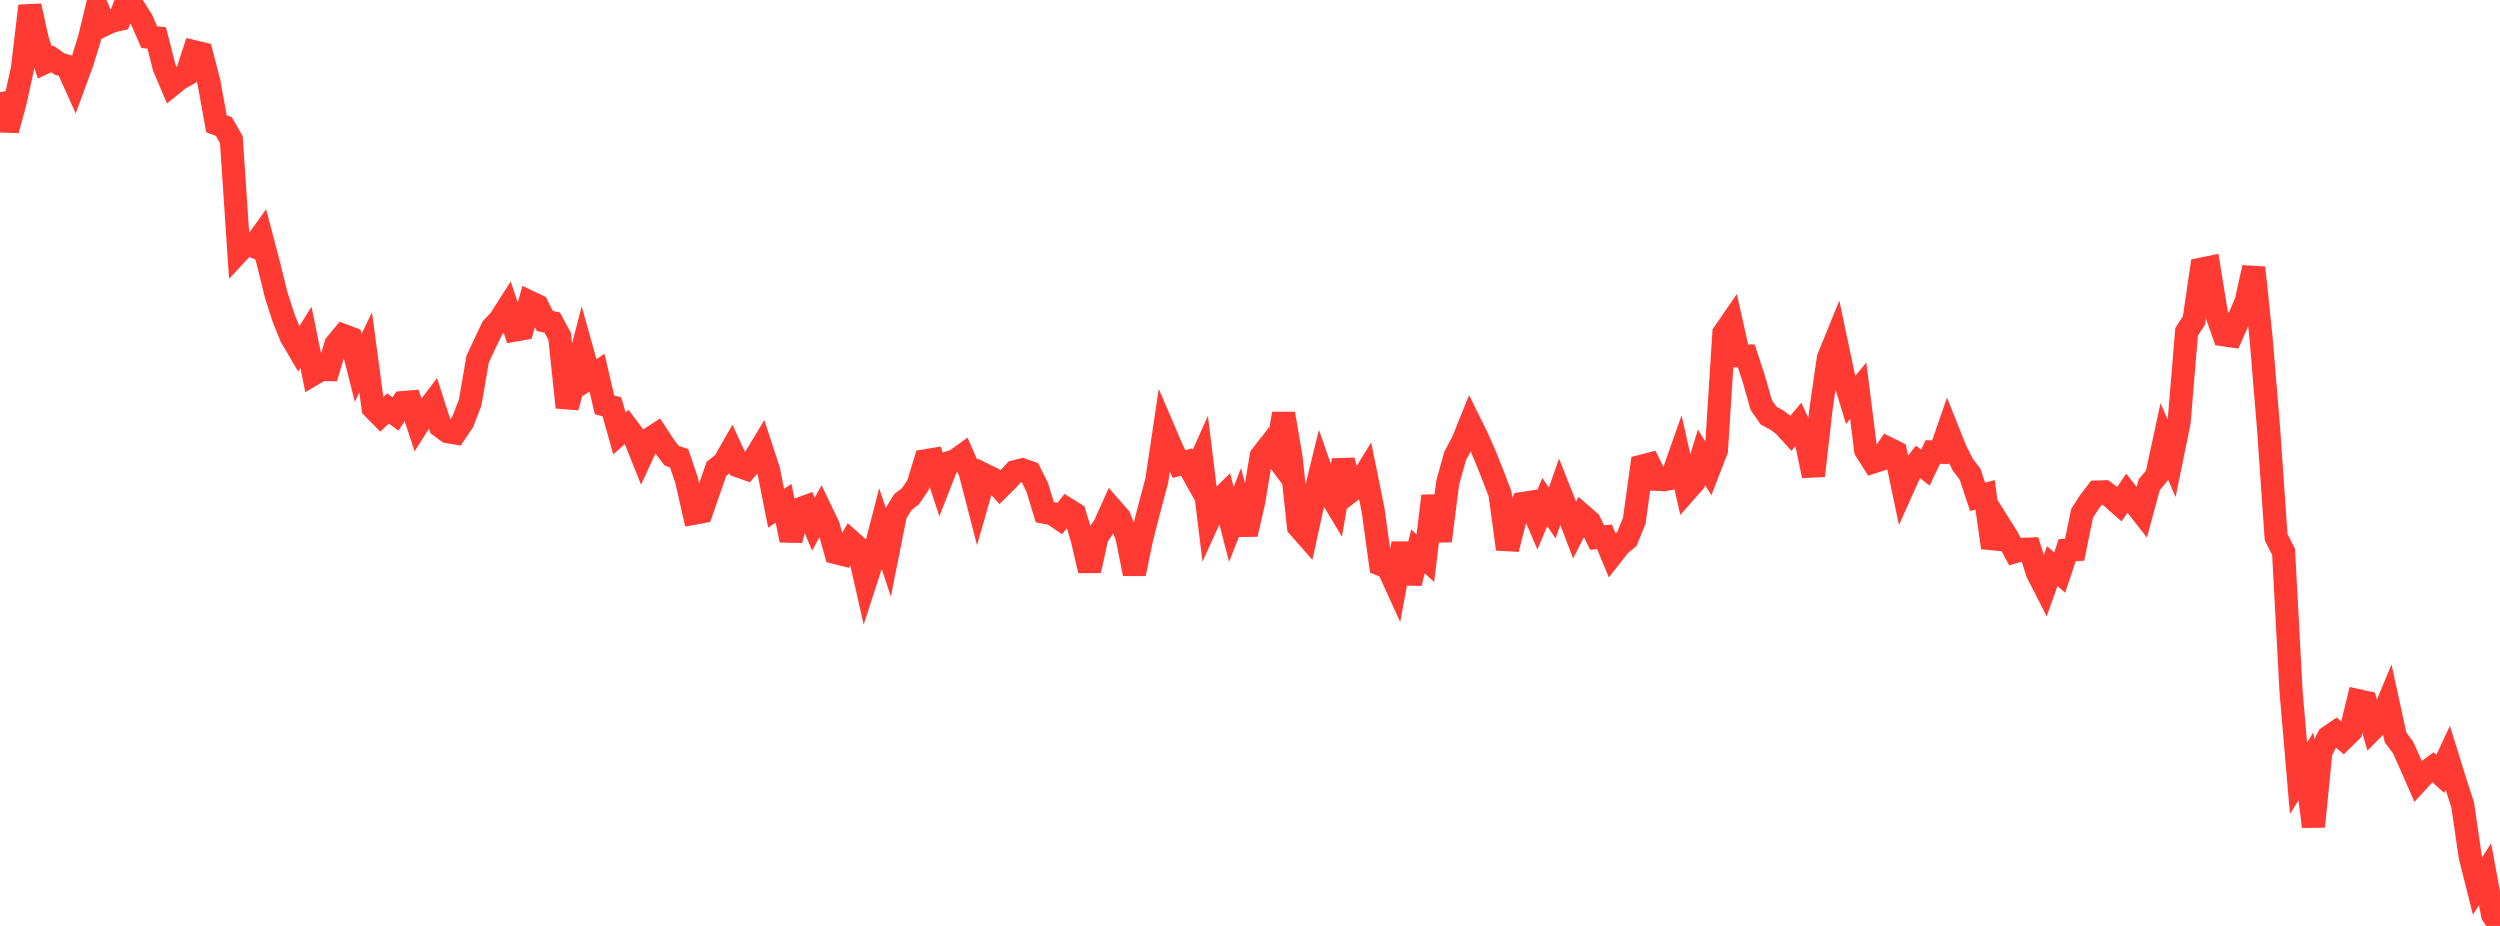 <?xml version="1.0" standalone="no"?>
<!DOCTYPE svg PUBLIC "-//W3C//DTD SVG 1.1//EN" "http://www.w3.org/Graphics/SVG/1.1/DTD/svg11.dtd">

<svg width="135" height="50" viewBox="0 0 135 50" preserveAspectRatio="none" 
  xmlns="http://www.w3.org/2000/svg"
  xmlns:xlink="http://www.w3.org/1999/xlink">


<polyline points="0.0, 4.978 0.403, 7.026 0.806, 5.548 1.209, 3.72 1.612, 0.322 2.015, 2.135 2.418, 3.374 2.821, 3.181 3.224, 3.459 3.627, 3.576 4.03, 4.472 4.433, 3.373 4.836, 2.066 5.239, 0.394 5.642, 1.327 6.045, 1.14 6.448, 1.046 6.851, 0.0 7.254, 0.442 7.657, 1.085 8.06, 2.007 8.463, 2.047 8.866, 3.637 9.269, 4.581 9.672, 4.255 10.075, 4.03 10.478, 2.794 10.881, 2.891 11.284, 4.451 11.687, 6.682 12.09, 6.835 12.493, 7.541 12.896, 13.575 13.299, 13.142 13.701, 13.305 14.104, 12.742 14.507, 14.277 14.91, 15.914 15.313, 17.171 15.716, 18.172 16.119, 18.858 16.522, 18.217 16.925, 20.194 17.328, 19.957 17.731, 19.96 18.134, 18.601 18.537, 18.115 18.94, 18.266 19.343, 19.868 19.746, 19.023 20.149, 22.026 20.552, 22.435 20.955, 22.055 21.358, 22.358 21.761, 21.74 22.164, 21.706 22.567, 22.92 22.97, 22.28 23.373, 21.749 23.776, 23.011 24.179, 23.309 24.582, 23.378 24.985, 22.784 25.388, 21.739 25.791, 19.401 26.194, 18.536 26.597, 17.695 27.0, 17.268 27.403, 16.635 27.806, 17.823 28.209, 17.751 28.612, 16.32 29.015, 16.512 29.418, 17.331 29.821, 17.423 30.224, 18.171 30.627, 21.998 31.03, 20.494 31.433, 18.946 31.836, 20.392 32.239, 20.123 32.642, 21.86 33.045, 21.968 33.448, 23.406 33.851, 23.049 34.254, 23.585 34.657, 24.593 35.06, 23.719 35.463, 23.459 35.866, 24.077 36.269, 24.607 36.672, 24.742 37.075, 25.93 37.478, 27.713 37.881, 27.639 38.284, 26.477 38.687, 25.316 39.09, 25.001 39.493, 24.297 39.896, 25.169 40.299, 25.311 40.701, 24.846 41.104, 24.176 41.507, 25.409 41.91, 27.448 42.313, 27.174 42.716, 29.175 43.119, 27.51 43.522, 27.36 43.925, 28.306 44.328, 27.57 44.731, 28.413 45.134, 29.84 45.537, 29.941 45.94, 29.231 46.343, 29.589 46.746, 31.373 47.149, 30.13 47.552, 28.57 47.955, 29.779 48.358, 27.759 48.761, 27.105 49.164, 26.797 49.567, 26.211 49.97, 24.883 50.373, 24.816 50.776, 26.037 51.179, 25.007 51.582, 24.877 51.985, 24.589 52.388, 25.501 52.791, 27.062 53.194, 25.658 53.597, 25.855 54.0, 26.312 54.403, 25.912 54.806, 25.472 55.209, 25.372 55.612, 25.513 56.015, 26.325 56.418, 27.66 56.821, 27.732 57.224, 28.006 57.627, 27.496 58.03, 27.747 58.433, 29.083 58.836, 30.811 59.239, 28.992 59.642, 28.382 60.045, 27.488 60.448, 27.948 60.851, 28.975 61.254, 30.982 61.657, 29.046 62.06, 27.474 62.463, 25.968 62.866, 23.27 63.269, 24.21 63.672, 25.064 64.075, 24.947 64.478, 25.665 64.881, 24.762 65.284, 28.045 65.687, 27.154 66.09, 26.758 66.493, 28.32 66.896, 27.294 67.299, 28.847 67.701, 27.09 68.104, 24.638 68.507, 24.118 68.91, 24.656 69.313, 22.34 69.716, 24.694 70.119, 28.435 70.522, 28.893 70.925, 27.055 71.328, 25.403 71.731, 26.548 72.134, 27.217 72.537, 24.854 72.94, 26.523 73.343, 26.217 73.746, 25.564 74.149, 27.551 74.552, 30.479 74.955, 30.642 75.358, 31.527 75.761, 29.346 76.164, 31.499 76.567, 29.773 76.97, 30.143 77.373, 26.784 77.776, 29.21 78.179, 26.047 78.582, 24.609 78.985, 23.861 79.388, 22.863 79.791, 23.677 80.194, 24.604 80.597, 25.609 81.0, 26.664 81.403, 29.65 81.806, 28.076 82.209, 27.191 82.612, 27.129 83.015, 28.071 83.418, 27.111 83.821, 27.702 84.224, 26.55 84.627, 27.568 85.03, 28.62 85.433, 27.827 85.836, 28.178 86.239, 29.025 86.642, 28.988 87.045, 29.954 87.448, 29.439 87.851, 29.104 88.254, 28.108 88.657, 25.174 89.06, 25.07 89.463, 25.882 89.866, 25.901 90.269, 25.827 90.672, 24.686 91.075, 26.478 91.478, 26.021 91.881, 24.697 92.284, 25.348 92.687, 24.311 93.09, 17.996 93.493, 17.411 93.896, 19.216 94.299, 19.221 94.701, 20.438 95.104, 21.865 95.507, 22.445 95.91, 22.66 96.313, 22.951 96.716, 23.392 97.119, 22.906 97.522, 23.778 97.925, 25.69 98.328, 22.149 98.731, 19.343 99.134, 18.355 99.537, 20.27 99.94, 21.59 100.343, 21.096 100.746, 24.302 101.149, 24.943 101.552, 24.812 101.955, 24.217 102.358, 24.418 102.761, 26.342 103.164, 25.444 103.567, 24.937 103.97, 25.252 104.373, 24.407 104.776, 24.421 105.179, 23.259 105.582, 24.269 105.985, 25.082 106.388, 25.615 106.791, 26.834 107.194, 26.719 107.597, 29.573 108.0, 28.386 108.403, 29.028 108.806, 29.787 109.209, 29.666 109.612, 29.65 110.015, 30.916 110.418, 31.706 110.821, 30.569 111.224, 30.922 111.627, 29.712 112.03, 29.686 112.433, 27.718 112.836, 27.095 113.239, 26.57 113.642, 26.56 114.045, 26.868 114.448, 27.222 114.851, 26.632 115.254, 27.146 115.657, 27.661 116.06, 26.175 116.463, 25.69 116.866, 23.818 117.269, 24.761 117.672, 22.788 118.075, 17.925 118.478, 17.297 118.881, 14.532 119.284, 14.449 119.687, 16.931 120.09, 18.078 120.493, 18.137 120.896, 17.222 121.299, 16.262 121.701, 14.453 122.104, 18.323 122.507, 23.195 122.91, 29.002 123.313, 29.799 123.716, 37.32 124.119, 42.028 124.522, 41.378 124.925, 44.633 125.328, 40.586 125.731, 39.811 126.134, 39.533 126.537, 39.885 126.94, 39.49 127.343, 37.839 127.746, 37.927 128.149, 39.338 128.552, 38.933 128.955, 37.961 129.358, 39.818 129.761, 40.357 130.164, 41.249 130.567, 42.171 130.97, 41.731 131.373, 41.429 131.776, 41.79 132.179, 40.924 132.582, 42.221 132.985, 43.466 133.388, 46.235 133.791, 47.838 134.194, 47.208 134.597, 49.39 135.0, 50.0" fill="none" stroke="#ff3a33" stroke-width="1.25"/>

</svg>